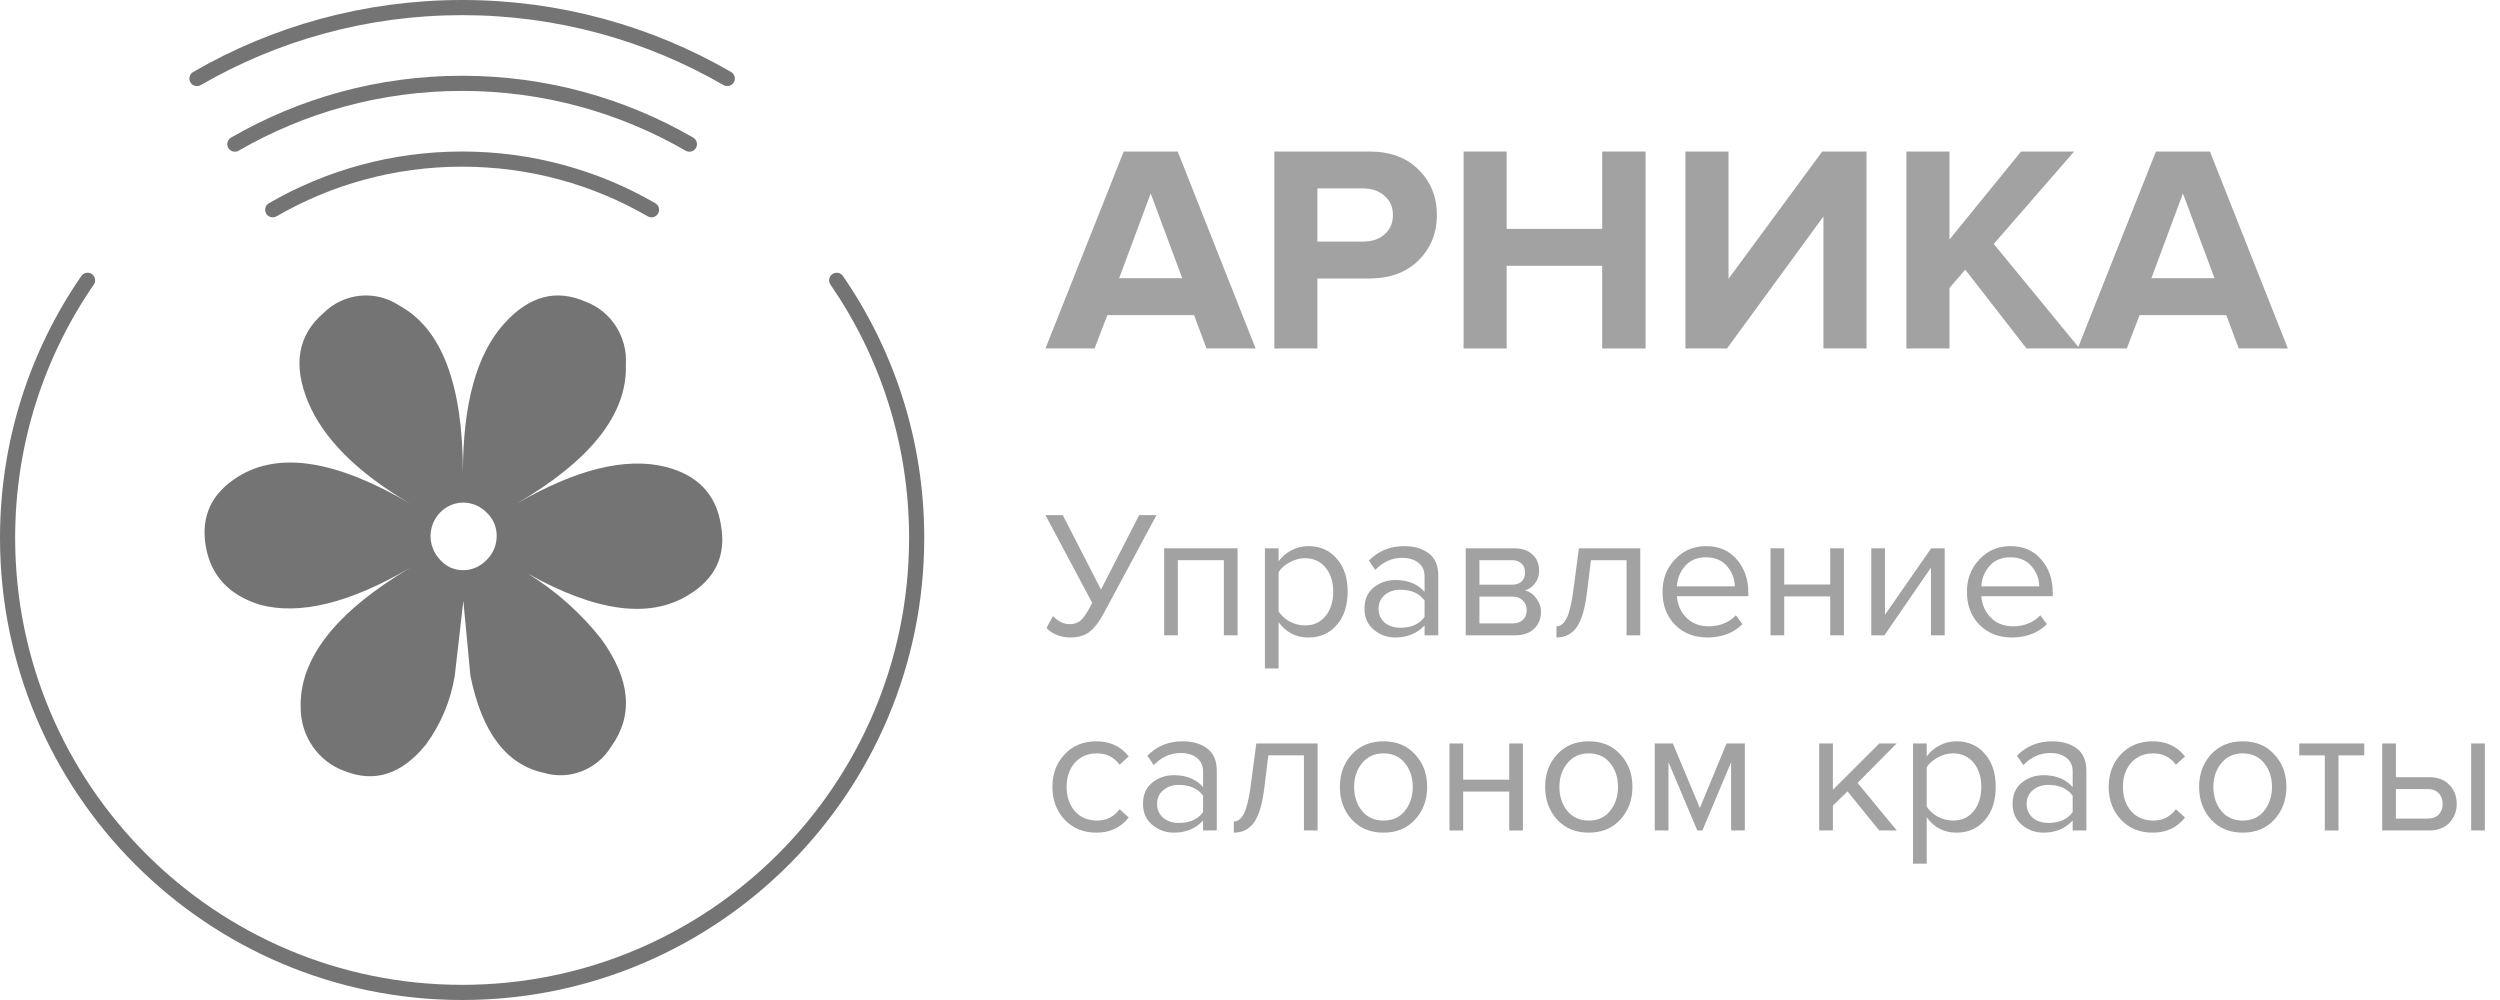 <svg width="165" height="66" viewBox="0 0 165 66" fill="none" xmlns="http://www.w3.org/2000/svg">
<g clip-path="url(#clip0_193:5263)">
<path fill-rule="evenodd" clip-rule="evenodd" d="M30.5 1C24.215 1 18.324 2.68 13.25 5.615C13.011 5.753 12.706 5.672 12.567 5.433C12.429 5.194 12.511 4.888 12.75 4.75C17.972 1.729 24.035 0 30.5 0C36.965 0 43.028 1.729 48.25 4.75C48.489 4.888 48.571 5.194 48.433 5.433C48.295 5.672 47.989 5.753 47.75 5.615C42.676 2.68 36.785 1 30.5 1Z" fill="#747474"/>
<path fill-rule="evenodd" clip-rule="evenodd" d="M6.062 18.088C6.289 18.245 6.347 18.556 6.19 18.784C2.917 23.535 1 29.293 1 35.5C1 51.792 14.208 65 30.5 65C46.792 65 60 51.792 60 35.5C60 29.293 58.084 23.535 54.81 18.784C54.653 18.556 54.711 18.245 54.938 18.088C55.165 17.932 55.477 17.989 55.633 18.216C59.018 23.129 61 29.084 61 35.5C61 52.345 47.345 66 30.5 66C13.655 66 0 52.345 0 35.5C0 29.084 1.982 23.129 5.367 18.216C5.523 17.989 5.835 17.932 6.062 18.088Z" fill="#747474"/>
<path fill-rule="evenodd" clip-rule="evenodd" d="M30.5 6C25.126 6 20.089 7.437 15.75 9.946C15.511 10.085 15.206 10.003 15.067 9.764C14.929 9.525 15.011 9.219 15.25 9.081C19.736 6.485 24.945 5 30.5 5C36.055 5 41.264 6.485 45.75 9.081C45.989 9.219 46.071 9.525 45.933 9.764C45.795 10.003 45.489 10.085 45.25 9.946C40.911 7.437 35.874 6 30.5 6Z" fill="#747474"/>
<path fill-rule="evenodd" clip-rule="evenodd" d="M30.5 11C26.037 11 21.854 12.193 18.25 14.277C18.011 14.416 17.706 14.334 17.567 14.095C17.429 13.856 17.511 13.55 17.75 13.412C21.501 11.242 25.856 10 30.5 10C35.144 10 39.499 11.242 43.25 13.412C43.489 13.55 43.571 13.856 43.433 14.095C43.295 14.334 42.989 14.416 42.75 14.277C39.147 12.193 34.963 11 30.5 11Z" fill="#747474"/>
<path fill-rule="evenodd" clip-rule="evenodd" d="M43.925 30.811C46.043 31.351 47.261 32.624 47.577 34.629C47.947 36.635 47.236 38.18 45.446 39.264C42.882 40.854 39.346 40.386 34.837 37.861C36.697 39 38.346 40.47 39.707 42.203C41.611 44.856 41.822 47.213 40.34 49.273C39.401 50.802 37.586 51.51 35.891 51.008C33.414 50.468 31.799 48.328 31.045 44.586L30.581 39.657L30.016 44.586C29.75 46.239 29.096 47.802 28.111 49.139C26.52 51.11 24.718 51.689 22.706 50.875C20.994 50.247 19.85 48.588 19.845 46.727C19.739 43.483 22.15 40.398 27.076 37.47C23.096 39.804 19.786 40.617 17.148 39.912C15.086 39.264 13.895 37.964 13.574 36.012C13.254 34.06 13.968 32.543 15.717 31.459C18.416 29.777 22.202 30.373 27.076 33.247C23.582 31.195 21.332 28.948 20.325 26.507C19.319 24.065 19.664 22.113 21.36 20.652C22.708 19.325 24.77 19.122 26.341 20.16C29.149 21.676 30.553 25.361 30.553 31.216C30.553 26.665 31.454 23.386 33.256 21.381C34.899 19.537 36.701 19.049 38.661 19.917C40.344 20.547 41.421 22.235 41.307 24.065C41.413 27.317 39.002 30.379 34.076 33.252C38.003 30.973 41.286 30.159 43.925 30.811ZM30.576 37.631C31.163 37.63 31.724 37.381 32.125 36.943V36.949C32.547 36.535 32.784 35.961 32.781 35.363C32.785 34.773 32.54 34.21 32.108 33.819C31.696 33.402 31.139 33.169 30.559 33.171C29.382 33.186 28.432 34.159 28.416 35.363C28.414 35.957 28.642 36.526 29.05 36.949C29.437 37.392 29.994 37.642 30.576 37.631Z" fill="#747474"/>
<path d="M82.873 23H79.629L78.809 20.798H73.084L72.243 23H69L74.165 10H77.728L82.873 23ZM78.028 18.361L75.946 12.768L73.864 18.361H78.028Z" fill="#A2A2A2"/>
<path d="M86.948 23H84.105V10H90.351C91.752 10 92.847 10.403 93.634 11.208C94.435 12.001 94.835 12.995 94.835 14.19C94.835 15.373 94.435 16.367 93.634 17.172C92.833 17.978 91.739 18.381 90.351 18.381H86.948V23ZM89.971 15.944C90.544 15.944 91.012 15.789 91.372 15.477C91.746 15.152 91.933 14.723 91.933 14.19C91.933 13.658 91.746 13.235 91.372 12.924C91.012 12.599 90.544 12.436 89.971 12.436H86.948V15.944H89.971Z" fill="#A2A2A2"/>
<path d="M108.608 23H105.745V17.543H99.44V23H96.597V10H99.44V15.106H105.745V10H108.608V23Z" fill="#A2A2A2"/>
<path d="M113.982 23H111.239V10H114.082V18.4L120.267 10H123.19V23H120.347V14.288L113.982 23Z" fill="#A2A2A2"/>
<path d="M137.253 23H133.75L129.706 17.796L128.665 19.005V23H125.823V10H128.665V15.808L133.389 10H136.892L131.588 16.101L137.253 23Z" fill="#A2A2A2"/>
<path d="M151 23H147.757L146.936 20.798H141.211L140.37 23H137.128L142.292 10H145.855L151 23ZM146.156 18.361L144.074 12.768L141.992 18.361H146.156Z" fill="#A2A2A2"/>
<path d="M70.639 42.074C70.31 42.074 70.004 42.014 69.723 41.895C69.442 41.776 69.225 41.626 69.072 41.443L69.494 40.659C69.84 41.015 70.205 41.194 70.591 41.194C70.896 41.194 71.137 41.114 71.314 40.956C71.499 40.797 71.708 40.5 71.941 40.064L72.085 39.791L69 34H70.145L72.664 38.911L75.183 34H76.328L72.821 40.528C72.54 41.051 72.238 41.439 71.917 41.693C71.595 41.947 71.169 42.074 70.639 42.074Z" fill="#A2A2A2"/>
<path d="M81.68 41.931H80.775V36.973H77.738V41.931H76.834V36.188H81.68V41.931Z" fill="#A2A2A2"/>
<path d="M86.353 42.074C85.534 42.074 84.879 41.737 84.388 41.063V44.119H83.484V36.188H84.388V37.044C84.605 36.743 84.887 36.501 85.232 36.319C85.578 36.136 85.951 36.045 86.353 36.045C87.124 36.045 87.747 36.319 88.221 36.866C88.703 37.405 88.945 38.134 88.945 39.053C88.945 39.973 88.703 40.706 88.221 41.253C87.747 41.8 87.124 42.074 86.353 42.074ZM86.124 41.277C86.695 41.277 87.149 41.071 87.486 40.659C87.824 40.239 87.992 39.703 87.992 39.053C87.992 38.403 87.824 37.872 87.486 37.46C87.149 37.048 86.695 36.842 86.124 36.842C85.779 36.842 85.441 36.933 85.112 37.115C84.79 37.29 84.549 37.504 84.388 37.757V40.349C84.549 40.611 84.79 40.833 85.112 41.015C85.441 41.19 85.779 41.277 86.124 41.277Z" fill="#A2A2A2"/>
<path d="M94.926 41.931H94.022V41.277C93.532 41.808 92.889 42.074 92.094 42.074C91.555 42.074 91.081 41.903 90.671 41.562C90.261 41.221 90.056 40.758 90.056 40.171C90.056 39.569 90.257 39.105 90.659 38.78C91.069 38.447 91.547 38.281 92.094 38.281C92.921 38.281 93.564 38.542 94.022 39.065V38.031C94.022 37.65 93.885 37.353 93.612 37.139C93.339 36.925 92.985 36.818 92.552 36.818C91.868 36.818 91.274 37.084 90.768 37.615L90.346 36.996C90.965 36.362 91.74 36.045 92.672 36.045C93.339 36.045 93.881 36.204 94.299 36.521C94.717 36.838 94.926 37.325 94.926 37.983V41.931ZM92.419 41.431C93.142 41.431 93.676 41.194 94.022 40.718V39.636C93.676 39.16 93.142 38.923 92.419 38.923C92.001 38.923 91.656 39.041 91.382 39.279C91.117 39.509 90.985 39.81 90.985 40.183C90.985 40.548 91.117 40.849 91.382 41.087C91.656 41.317 92.001 41.431 92.419 41.431Z" fill="#A2A2A2"/>
<path d="M100.004 41.931H96.738V36.188H99.944C100.45 36.188 100.848 36.323 101.137 36.592C101.435 36.862 101.583 37.218 101.583 37.662C101.583 37.987 101.491 38.269 101.306 38.507C101.129 38.736 100.908 38.891 100.643 38.97C100.94 39.041 101.19 39.212 101.39 39.481C101.599 39.751 101.704 40.048 101.704 40.373C101.704 40.841 101.551 41.218 101.246 41.503C100.948 41.788 100.535 41.931 100.004 41.931ZM99.824 41.146C100.113 41.146 100.342 41.067 100.511 40.908C100.679 40.75 100.764 40.536 100.764 40.266C100.764 40.02 100.679 39.81 100.511 39.636C100.342 39.462 100.113 39.374 99.824 39.374H97.642V41.146H99.824ZM99.787 38.59C100.061 38.59 100.274 38.518 100.426 38.376C100.579 38.225 100.655 38.031 100.655 37.793C100.655 37.539 100.579 37.341 100.426 37.199C100.274 37.048 100.061 36.973 99.787 36.973H97.642V38.59H99.787Z" fill="#A2A2A2"/>
<path d="M102.725 42.074V41.336C102.998 41.336 103.223 41.158 103.4 40.801C103.577 40.445 103.721 39.85 103.834 39.018L104.207 36.188H108.257V41.931H107.353V36.973H105.003L104.738 39.125C104.609 40.179 104.384 40.936 104.063 41.396C103.741 41.848 103.295 42.074 102.725 42.074Z" fill="#A2A2A2"/>
<path d="M112.69 42.074C111.822 42.074 111.111 41.796 110.556 41.241C110.002 40.678 109.725 39.949 109.725 39.053C109.725 38.213 109.998 37.504 110.544 36.925C111.091 36.338 111.774 36.045 112.593 36.045C113.453 36.045 114.132 36.338 114.63 36.925C115.136 37.504 115.39 38.237 115.39 39.125V39.351H110.677C110.717 39.913 110.926 40.385 111.304 40.766C111.681 41.146 112.171 41.336 112.774 41.336C113.497 41.336 114.096 41.095 114.57 40.611L115.004 41.194C114.409 41.78 113.638 42.074 112.69 42.074ZM114.498 38.697C114.49 38.205 114.321 37.765 113.991 37.377C113.662 36.98 113.192 36.782 112.581 36.782C112.003 36.782 111.545 36.977 111.207 37.365C110.878 37.753 110.701 38.197 110.677 38.697H114.498Z" fill="#A2A2A2"/>
<path d="M117.758 41.931H116.854V36.188H117.758V38.578H120.795V36.188H121.699V41.931H120.795V39.363H117.758V41.931Z" fill="#A2A2A2"/>
<path d="M124.372 41.931H123.504V36.188H124.408V40.575L127.457 36.188H128.349V41.931H127.445V37.46L124.372 41.931Z" fill="#A2A2A2"/>
<path d="M132.782 42.074C131.914 42.074 131.203 41.796 130.648 41.241C130.094 40.678 129.817 39.949 129.817 39.053C129.817 38.213 130.09 37.504 130.636 36.925C131.183 36.338 131.866 36.045 132.685 36.045C133.545 36.045 134.224 36.338 134.722 36.925C135.229 37.504 135.482 38.237 135.482 39.125V39.351H130.769C130.809 39.913 131.018 40.385 131.396 40.766C131.773 41.146 132.264 41.336 132.866 41.336C133.589 41.336 134.188 41.095 134.662 40.611L135.096 41.194C134.501 41.78 133.73 42.074 132.782 42.074ZM134.59 38.697C134.582 38.205 134.413 37.765 134.084 37.377C133.754 36.98 133.284 36.782 132.673 36.782C132.095 36.782 131.637 36.977 131.299 37.365C130.97 37.753 130.793 38.197 130.769 38.697H134.59Z" fill="#A2A2A2"/>
<path d="M72.363 54.955C71.503 54.955 70.804 54.669 70.266 54.099C69.727 53.52 69.458 52.799 69.458 51.935C69.458 51.071 69.727 50.353 70.266 49.782C70.804 49.212 71.503 48.926 72.363 48.926C73.263 48.926 73.974 49.259 74.496 49.925L73.894 50.472C73.524 49.973 73.03 49.723 72.411 49.723C71.8 49.723 71.31 49.929 70.941 50.341C70.579 50.754 70.398 51.285 70.398 51.935C70.398 52.585 70.579 53.12 70.941 53.54C71.31 53.952 71.8 54.158 72.411 54.158C73.022 54.158 73.516 53.908 73.894 53.409L74.496 53.956C73.974 54.622 73.263 54.955 72.363 54.955Z" fill="#A2A2A2"/>
<path d="M80.307 54.812H79.403V54.158C78.913 54.689 78.27 54.955 77.475 54.955C76.936 54.955 76.462 54.784 76.052 54.444C75.643 54.103 75.438 53.639 75.438 53.052C75.438 52.45 75.639 51.986 76.04 51.661C76.45 51.328 76.928 51.162 77.475 51.162C78.302 51.162 78.945 51.423 79.403 51.947V50.912C79.403 50.532 79.266 50.234 78.993 50.02C78.72 49.806 78.367 49.699 77.933 49.699C77.25 49.699 76.655 49.965 76.149 50.496L75.727 49.878C76.346 49.243 77.121 48.926 78.053 48.926C78.72 48.926 79.263 49.085 79.68 49.402C80.098 49.719 80.307 50.207 80.307 50.865V54.812ZM77.8 54.313C78.523 54.313 79.058 54.075 79.403 53.599V52.517C79.058 52.042 78.523 51.804 77.8 51.804C77.382 51.804 77.037 51.923 76.763 52.161C76.498 52.391 76.366 52.692 76.366 53.064C76.366 53.429 76.498 53.73 76.763 53.968C77.037 54.198 77.382 54.313 77.8 54.313Z" fill="#A2A2A2"/>
<path d="M81.432 54.955V54.218C81.705 54.218 81.93 54.039 82.107 53.683C82.284 53.326 82.428 52.731 82.541 51.899L82.915 49.069H86.964V54.812H86.06V49.854H83.71L83.445 52.006C83.316 53.06 83.091 53.817 82.77 54.277C82.449 54.729 82.003 54.955 81.432 54.955Z" fill="#A2A2A2"/>
<path d="M93.398 54.087C92.876 54.666 92.18 54.955 91.313 54.955C90.445 54.955 89.746 54.666 89.215 54.087C88.693 53.508 88.432 52.791 88.432 51.935C88.432 51.079 88.693 50.365 89.215 49.794C89.746 49.216 90.445 48.926 91.313 48.926C92.18 48.926 92.876 49.216 93.398 49.794C93.928 50.365 94.193 51.079 94.193 51.935C94.193 52.791 93.928 53.508 93.398 54.087ZM89.89 53.516C90.244 53.944 90.718 54.158 91.313 54.158C91.907 54.158 92.377 53.944 92.723 53.516C93.068 53.08 93.241 52.553 93.241 51.935C93.241 51.316 93.068 50.793 92.723 50.365C92.377 49.937 91.907 49.723 91.313 49.723C90.718 49.723 90.244 49.941 89.89 50.377C89.545 50.805 89.372 51.324 89.372 51.935C89.372 52.553 89.545 53.08 89.89 53.516Z" fill="#A2A2A2"/>
<path d="M96.571 54.812H95.667V49.069H96.571V51.459H99.608V49.069H100.512V54.812H99.608V52.244H96.571V54.812Z" fill="#A2A2A2"/>
<path d="M106.946 54.087C106.423 54.666 105.728 54.955 104.86 54.955C103.993 54.955 103.293 54.666 102.763 54.087C102.241 53.508 101.98 52.791 101.98 51.935C101.98 51.079 102.241 50.365 102.763 49.794C103.293 49.216 103.993 48.926 104.86 48.926C105.728 48.926 106.423 49.216 106.946 49.794C107.476 50.365 107.741 51.079 107.741 51.935C107.741 52.791 107.476 53.508 106.946 54.087ZM103.438 53.516C103.792 53.944 104.266 54.158 104.86 54.158C105.455 54.158 105.925 53.944 106.271 53.516C106.616 53.08 106.789 52.553 106.789 51.935C106.789 51.316 106.616 50.793 106.271 50.365C105.925 49.937 105.455 49.723 104.86 49.723C104.266 49.723 103.792 49.941 103.438 50.377C103.093 50.805 102.92 51.324 102.92 51.935C102.92 52.553 103.093 53.08 103.438 53.516Z" fill="#A2A2A2"/>
<path d="M115.157 54.812H114.253V50.306L112.36 54.812H112.023L110.119 50.306V54.812H109.215V49.069H110.408L112.192 53.326L113.951 49.069H115.157V54.812Z" fill="#A2A2A2"/>
<path d="M125.189 54.812H124.032L121.935 52.232L120.971 53.171V54.812H120.067V49.069H120.971V52.125L124.032 49.069H125.177L122.598 51.673L125.189 54.812Z" fill="#A2A2A2"/>
<path d="M129.127 54.955C128.307 54.955 127.652 54.618 127.162 53.944V57H126.258V49.069H127.162V49.925C127.379 49.624 127.66 49.382 128.006 49.2C128.351 49.018 128.725 48.926 129.127 48.926C129.898 48.926 130.521 49.2 130.995 49.747C131.477 50.286 131.718 51.015 131.718 51.935C131.718 52.854 131.477 53.587 130.995 54.134C130.521 54.681 129.898 54.955 129.127 54.955ZM128.898 54.158C129.468 54.158 129.922 53.952 130.26 53.54C130.597 53.12 130.766 52.585 130.766 51.935C130.766 51.285 130.597 50.754 130.26 50.341C129.922 49.929 129.468 49.723 128.898 49.723C128.552 49.723 128.215 49.814 127.885 49.997C127.564 50.171 127.323 50.385 127.162 50.639V53.231C127.323 53.492 127.564 53.714 127.885 53.897C128.215 54.071 128.552 54.158 128.898 54.158Z" fill="#A2A2A2"/>
<path d="M137.7 54.812H136.796V54.158C136.306 54.689 135.663 54.955 134.867 54.955C134.329 54.955 133.855 54.784 133.445 54.444C133.035 54.103 132.83 53.639 132.83 53.052C132.83 52.45 133.031 51.986 133.433 51.661C133.843 51.328 134.321 51.162 134.867 51.162C135.695 51.162 136.338 51.423 136.796 51.947V50.912C136.796 50.532 136.659 50.234 136.386 50.02C136.113 49.806 135.759 49.699 135.325 49.699C134.642 49.699 134.048 49.965 133.541 50.496L133.12 49.878C133.738 49.243 134.514 48.926 135.446 48.926C136.113 48.926 136.655 49.085 137.073 49.402C137.491 49.719 137.7 50.207 137.7 50.865V54.812ZM135.193 54.313C135.916 54.313 136.45 54.075 136.796 53.599V52.517C136.45 52.042 135.916 51.804 135.193 51.804C134.775 51.804 134.429 51.923 134.156 52.161C133.891 52.391 133.758 52.692 133.758 53.064C133.758 53.429 133.891 53.73 134.156 53.968C134.429 54.198 134.775 54.313 135.193 54.313Z" fill="#A2A2A2"/>
<path d="M142.079 54.955C141.219 54.955 140.52 54.669 139.982 54.099C139.443 53.52 139.174 52.799 139.174 51.935C139.174 51.071 139.443 50.353 139.982 49.782C140.52 49.212 141.219 48.926 142.079 48.926C142.979 48.926 143.69 49.259 144.212 49.925L143.61 50.472C143.24 49.973 142.746 49.723 142.127 49.723C141.517 49.723 141.026 49.929 140.657 50.341C140.295 50.754 140.114 51.285 140.114 51.935C140.114 52.585 140.295 53.12 140.657 53.54C141.026 53.952 141.517 54.158 142.127 54.158C142.738 54.158 143.232 53.908 143.61 53.409L144.212 53.956C143.69 54.622 142.979 54.955 142.079 54.955Z" fill="#A2A2A2"/>
<path d="M150.108 54.087C149.585 54.666 148.89 54.955 148.023 54.955C147.155 54.955 146.456 54.666 145.925 54.087C145.403 53.508 145.142 52.791 145.142 51.935C145.142 51.079 145.403 50.365 145.925 49.794C146.456 49.216 147.155 48.926 148.023 48.926C148.89 48.926 149.585 49.216 150.108 49.794C150.638 50.365 150.903 51.079 150.903 51.935C150.903 52.791 150.638 53.508 150.108 54.087ZM146.6 53.516C146.954 53.944 147.428 54.158 148.023 54.158C148.617 54.158 149.087 53.944 149.433 53.516C149.778 53.08 149.951 52.553 149.951 51.935C149.951 51.316 149.778 50.793 149.433 50.365C149.087 49.937 148.617 49.723 148.023 49.723C147.428 49.723 146.954 49.941 146.6 50.377C146.255 50.805 146.082 51.324 146.082 51.935C146.082 52.553 146.255 53.08 146.6 53.516Z" fill="#A2A2A2"/>
<path d="M154.341 54.812H153.437V49.854H151.75V49.069H156.041V49.854H154.341V54.812Z" fill="#A2A2A2"/>
<path d="M157.226 49.069H158.13V51.293H160.312C160.89 51.293 161.34 51.463 161.662 51.804C161.983 52.137 162.144 52.553 162.144 53.052C162.144 53.552 161.979 53.972 161.65 54.313C161.328 54.646 160.882 54.812 160.312 54.812H157.226V49.069ZM160.215 52.077H158.13V54.027H160.215C160.537 54.027 160.782 53.94 160.951 53.766C161.127 53.584 161.216 53.346 161.216 53.052C161.216 52.759 161.127 52.525 160.951 52.351C160.782 52.169 160.537 52.077 160.215 52.077ZM164 54.812H163.096V49.069H164V54.812Z" fill="#A2A2A2"/>
</g>
<defs>
<clipPath id="clip0_193:5263">
<rect width="165" height="66" fill="white"/>
</clipPath>
</defs>
</svg>
